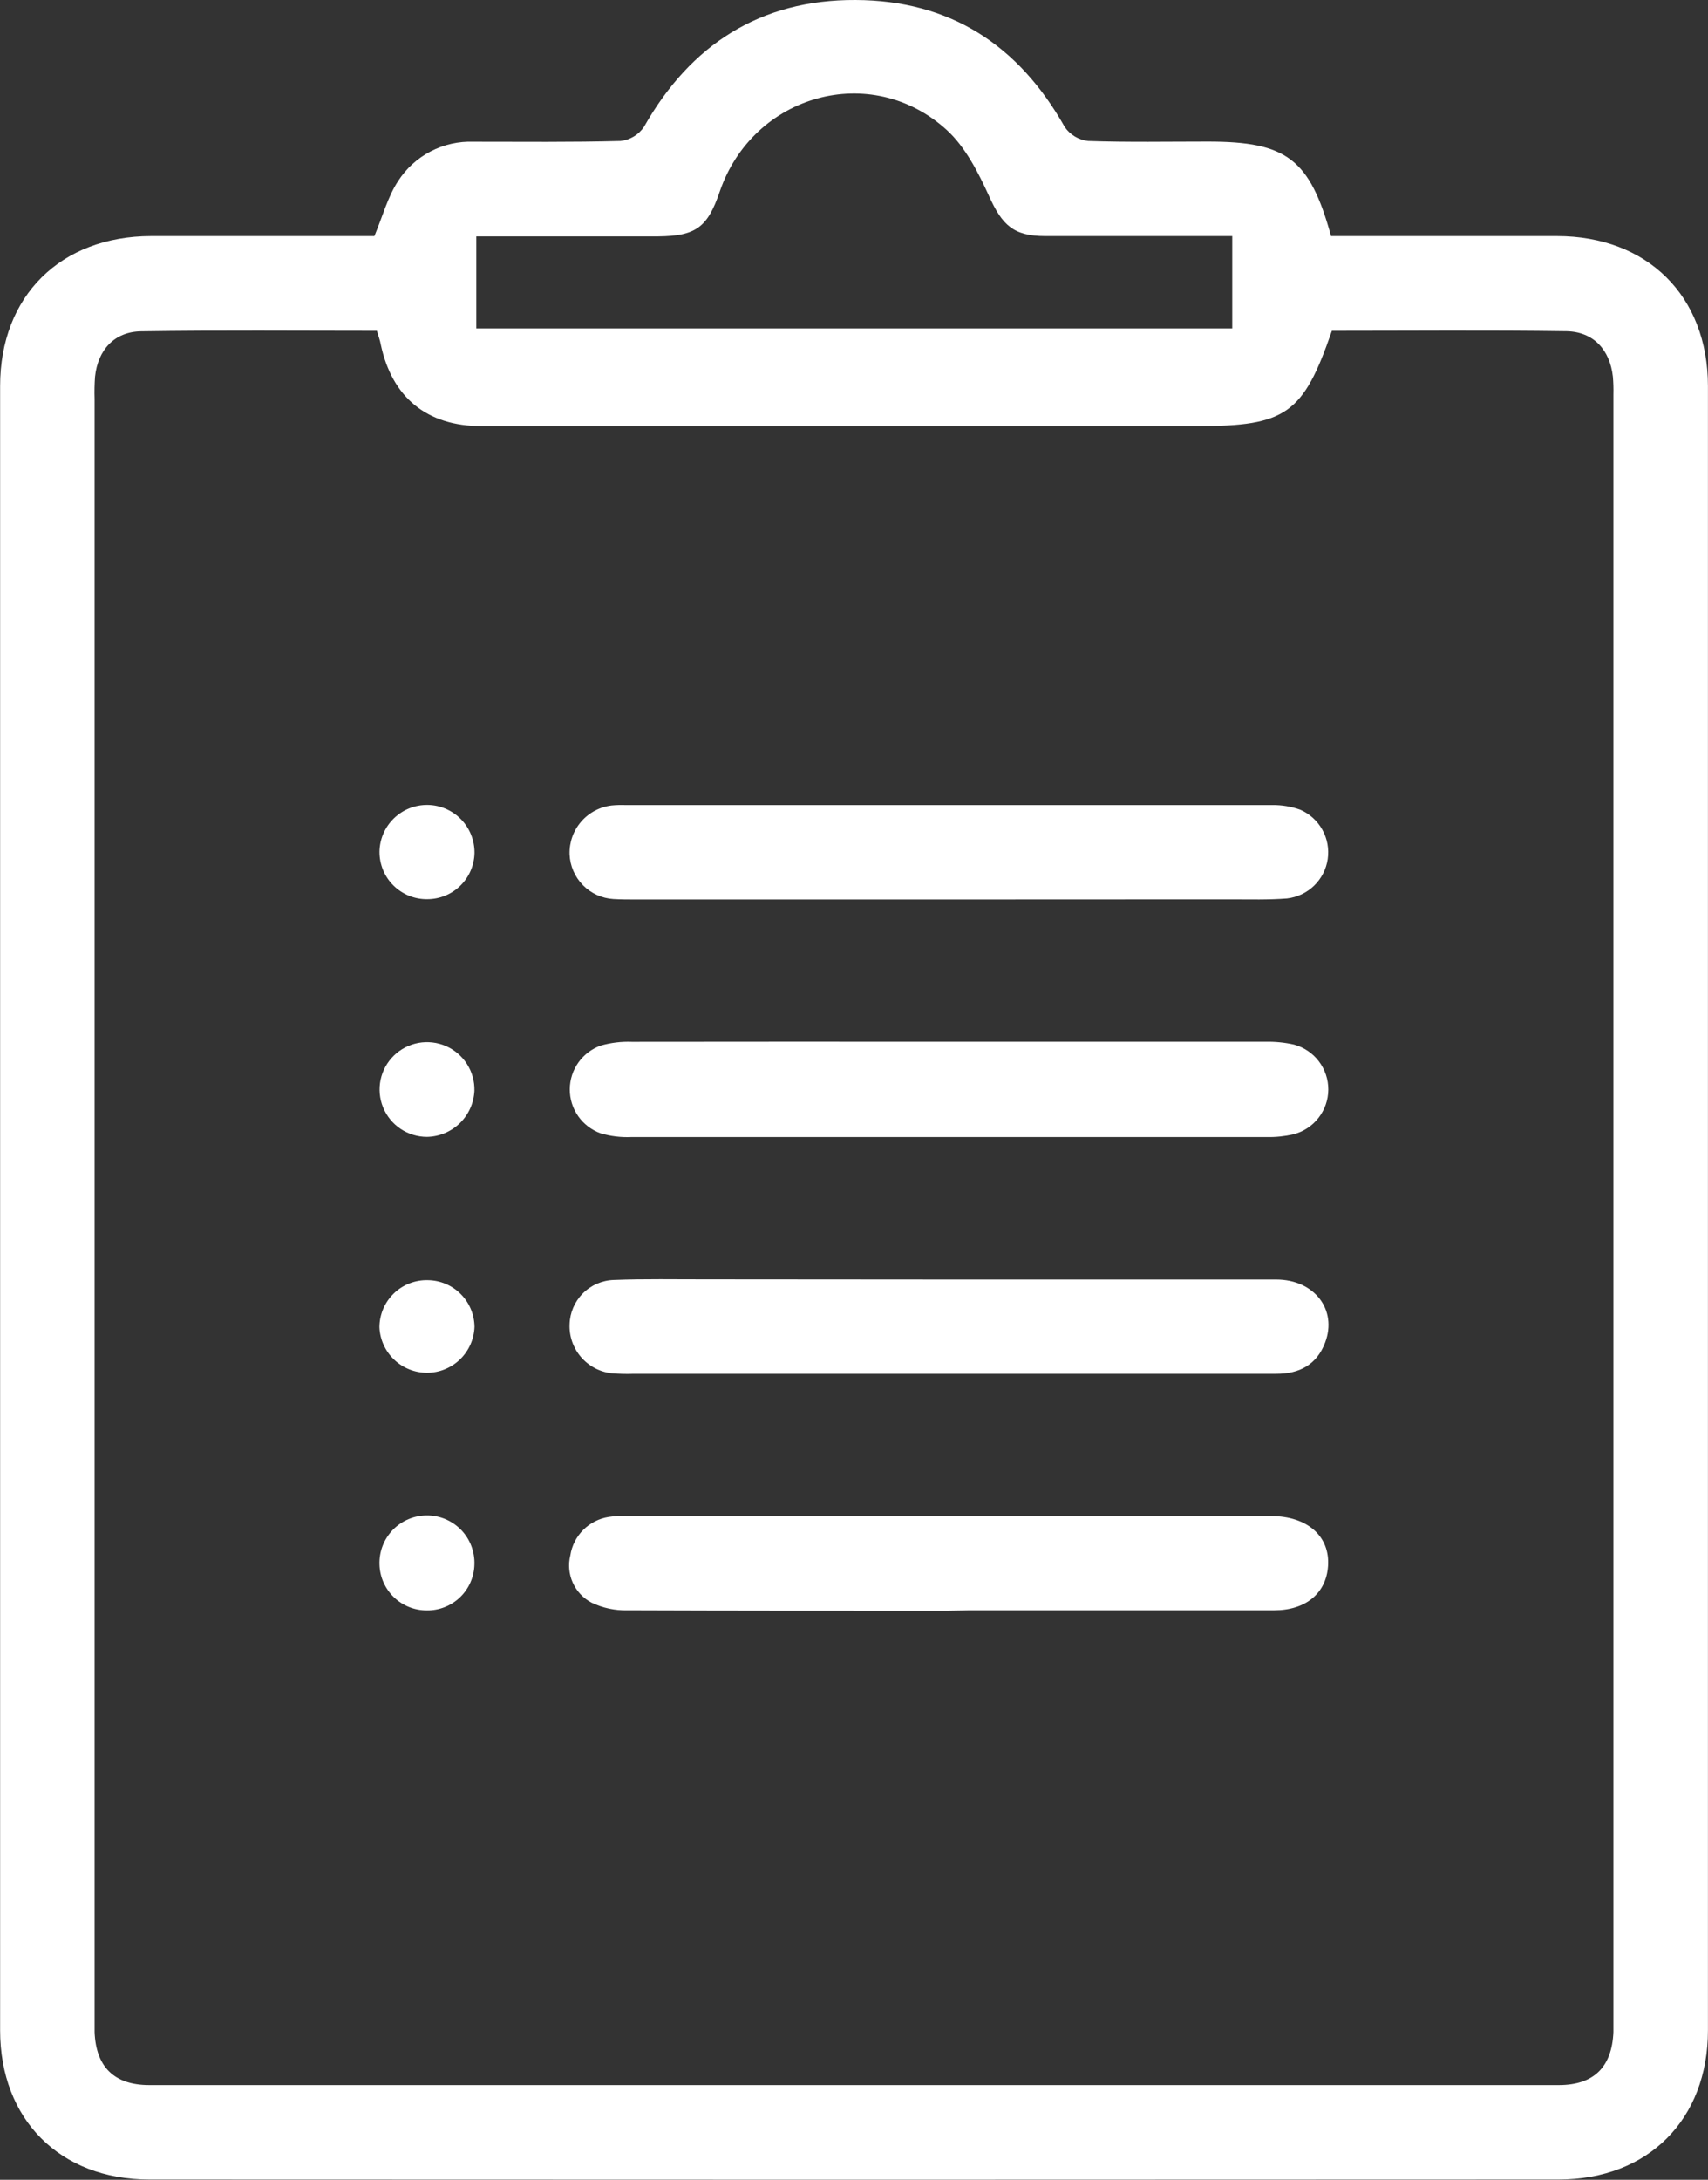 <svg viewBox="0 0 58 74" fill="none" xmlns="http://www.w3.org/2000/svg">
<rect x="0" y="0" width="58" height="74" fill="#333333" stroke="none"/>
<g clip-path="url(#clip0_506_108)">
<path d="M45.199 8.015C47.786 8.015 50.328 8.015 52.867 8.015C55.942 8.015 57.996 10.049 57.998 13.106C57.998 31.714 57.998 50.32 57.998 68.924C57.998 71.949 55.971 73.989 52.932 73.991C36.979 74 21.024 74 5.068 73.991C2.029 73.991 0.004 71.947 0.004 68.926C0.004 50.319 0.004 31.713 0.004 13.108C0.004 10.051 2.055 8.021 5.131 8.015C7.42 8.015 9.71 8.015 12.002 8.015H12.714C13 7.327 13.169 6.681 13.517 6.15C13.791 5.723 14.172 5.375 14.622 5.141C15.072 4.906 15.575 4.793 16.082 4.812C17.742 4.812 19.405 4.831 21.074 4.786C21.232 4.768 21.385 4.717 21.522 4.635C21.659 4.553 21.776 4.442 21.866 4.311C23.45 1.514 25.823 -0.013 29.048 2.14467e-05C32.273 0.013 34.589 1.533 36.156 4.311C36.245 4.442 36.362 4.552 36.499 4.634C36.635 4.716 36.787 4.768 36.946 4.786C38.302 4.833 39.663 4.807 41.021 4.807C43.693 4.807 44.477 5.397 45.199 8.015ZM12.798 11.232C10.12 11.232 7.453 11.207 4.79 11.248C3.88 11.261 3.323 11.883 3.227 12.787C3.209 13.038 3.204 13.29 3.212 13.542V68.46C3.212 68.635 3.212 68.811 3.212 68.987C3.258 70.168 3.878 70.786 5.068 70.786C21.024 70.786 36.98 70.786 52.934 70.786C54.124 70.786 54.74 70.171 54.788 68.984C54.788 68.859 54.788 68.733 54.788 68.607V13.388C54.793 13.187 54.787 12.986 54.77 12.785C54.668 11.881 54.119 11.267 53.206 11.245C50.543 11.207 47.877 11.232 45.227 11.232C44.255 14.052 43.669 14.466 40.67 14.466H25.564C22.493 14.466 19.422 14.466 16.353 14.466C14.493 14.466 13.315 13.492 12.931 11.699C12.907 11.551 12.85 11.41 12.798 11.232ZM41.844 8.015C39.674 8.015 37.581 8.015 35.496 8.015C34.41 8.015 34.033 7.642 33.586 6.657C33.219 5.853 32.785 4.994 32.149 4.413C29.582 2.073 25.571 3.201 24.44 6.507C24.026 7.726 23.626 8.012 22.35 8.025H16.175V11.15H41.844V8.015Z" fill="white"/>
<path d="M32.249 35.365C35.821 35.365 39.395 35.365 42.968 35.365C43.294 35.357 43.62 35.389 43.938 35.46C44.275 35.551 44.572 35.75 44.783 36.027C44.994 36.304 45.108 36.643 45.106 36.992C45.104 37.34 44.986 37.677 44.772 37.952C44.558 38.227 44.258 38.422 43.921 38.509C43.627 38.576 43.326 38.608 43.025 38.602C35.828 38.602 28.631 38.602 21.434 38.602C21.083 38.617 20.732 38.574 20.395 38.475C20.087 38.363 19.821 38.16 19.634 37.892C19.446 37.623 19.347 37.304 19.349 36.977C19.351 36.65 19.454 36.331 19.644 36.065C19.835 35.799 20.103 35.598 20.412 35.491C20.751 35.396 21.102 35.354 21.454 35.367C25.052 35.363 28.651 35.362 32.249 35.365Z" fill="white"/>
<path d="M32.223 30.536H21.588C21.337 30.536 21.085 30.536 20.835 30.521C20.442 30.498 20.071 30.331 19.795 30.05C19.519 29.769 19.358 29.396 19.342 29.003C19.329 28.596 19.47 28.2 19.736 27.893C20.002 27.585 20.375 27.39 20.779 27.344C20.93 27.33 21.081 27.326 21.232 27.331C28.555 27.331 35.877 27.331 43.198 27.331C43.523 27.326 43.847 27.38 44.153 27.489C44.472 27.627 44.736 27.867 44.904 28.17C45.073 28.473 45.136 28.823 45.086 29.166C45.035 29.51 44.872 29.826 44.622 30.068C44.373 30.309 44.051 30.461 43.706 30.501C43.079 30.551 42.447 30.532 41.82 30.532L32.223 30.536Z" fill="white"/>
<path d="M32.238 43.438C35.928 43.438 39.635 43.438 43.335 43.438C44.637 43.438 45.419 44.47 44.998 45.578C44.715 46.327 44.129 46.641 43.339 46.639H21.525C21.274 46.648 21.023 46.642 20.772 46.621C20.368 46.576 19.996 46.379 19.73 46.07C19.465 45.762 19.326 45.365 19.342 44.958C19.353 44.564 19.514 44.189 19.792 43.909C20.07 43.629 20.445 43.466 20.84 43.453C21.894 43.412 22.953 43.434 24.01 43.432L32.238 43.438Z" fill="white"/>
<path d="M32.182 54.681C28.559 54.681 24.935 54.681 21.313 54.668C20.89 54.68 20.47 54.591 20.089 54.408C19.805 54.259 19.581 54.02 19.45 53.728C19.319 53.436 19.29 53.109 19.368 52.799C19.419 52.472 19.573 52.17 19.807 51.936C20.041 51.702 20.343 51.549 20.67 51.498C20.869 51.467 21.07 51.457 21.271 51.468C28.568 51.468 35.865 51.468 43.164 51.468C44.394 51.468 45.169 52.155 45.097 53.168C45.034 54.083 44.349 54.666 43.272 54.668C39.826 54.668 36.377 54.668 32.931 54.668L32.182 54.681Z" fill="white"/>
<path d="M14.5 38.596C14.18 38.596 13.867 38.5 13.601 38.322C13.336 38.143 13.13 37.89 13.009 37.593C12.888 37.297 12.859 36.972 12.924 36.658C12.989 36.345 13.147 36.059 13.376 35.835C13.605 35.612 13.896 35.462 14.21 35.404C14.525 35.347 14.85 35.384 15.144 35.512C15.437 35.64 15.686 35.852 15.858 36.122C16.03 36.391 16.118 36.706 16.11 37.026C16.092 37.443 15.916 37.838 15.616 38.13C15.317 38.421 14.918 38.588 14.5 38.596Z" fill="white"/>
<path d="M14.517 30.525C14.304 30.529 14.092 30.49 13.894 30.411C13.696 30.331 13.515 30.213 13.363 30.063C13.211 29.913 13.091 29.735 13.009 29.538C12.928 29.341 12.886 29.129 12.887 28.916C12.893 28.489 13.069 28.081 13.375 27.783C13.682 27.485 14.094 27.321 14.522 27.327C14.949 27.332 15.357 27.508 15.656 27.814C15.954 28.12 16.118 28.532 16.113 28.959C16.104 29.377 15.932 29.774 15.634 30.066C15.336 30.359 14.935 30.523 14.517 30.525Z" fill="white"/>
<path d="M14.53 43.46C14.949 43.465 15.349 43.633 15.644 43.929C15.94 44.225 16.108 44.625 16.113 45.043C16.099 45.46 15.924 45.856 15.624 46.147C15.324 46.438 14.923 46.602 14.505 46.604C14.087 46.605 13.685 46.445 13.383 46.156C13.081 45.868 12.902 45.473 12.885 45.056C12.886 44.842 12.93 44.631 13.013 44.435C13.097 44.238 13.219 44.061 13.372 43.912C13.525 43.763 13.707 43.647 13.905 43.569C14.104 43.492 14.317 43.454 14.53 43.46Z" fill="white"/>
<path d="M14.496 54.671C14.077 54.673 13.675 54.512 13.374 54.221C13.073 53.93 12.899 53.534 12.887 53.116C12.88 52.899 12.915 52.684 12.993 52.481C13.07 52.279 13.188 52.094 13.338 51.938C13.488 51.783 13.669 51.659 13.868 51.574C14.068 51.489 14.282 51.446 14.499 51.446C14.716 51.446 14.93 51.489 15.13 51.574C15.329 51.659 15.509 51.783 15.66 51.938C15.81 52.094 15.928 52.279 16.005 52.481C16.082 52.684 16.118 52.899 16.11 53.116C16.1 53.535 15.925 53.934 15.623 54.224C15.32 54.516 14.915 54.676 14.496 54.671Z" fill="white"/>
</g>
<defs>
<clipPath id="clip0_506_108">
<rect width="58" height="74" fill="white"/>
</clipPath>
</defs>
</svg>
